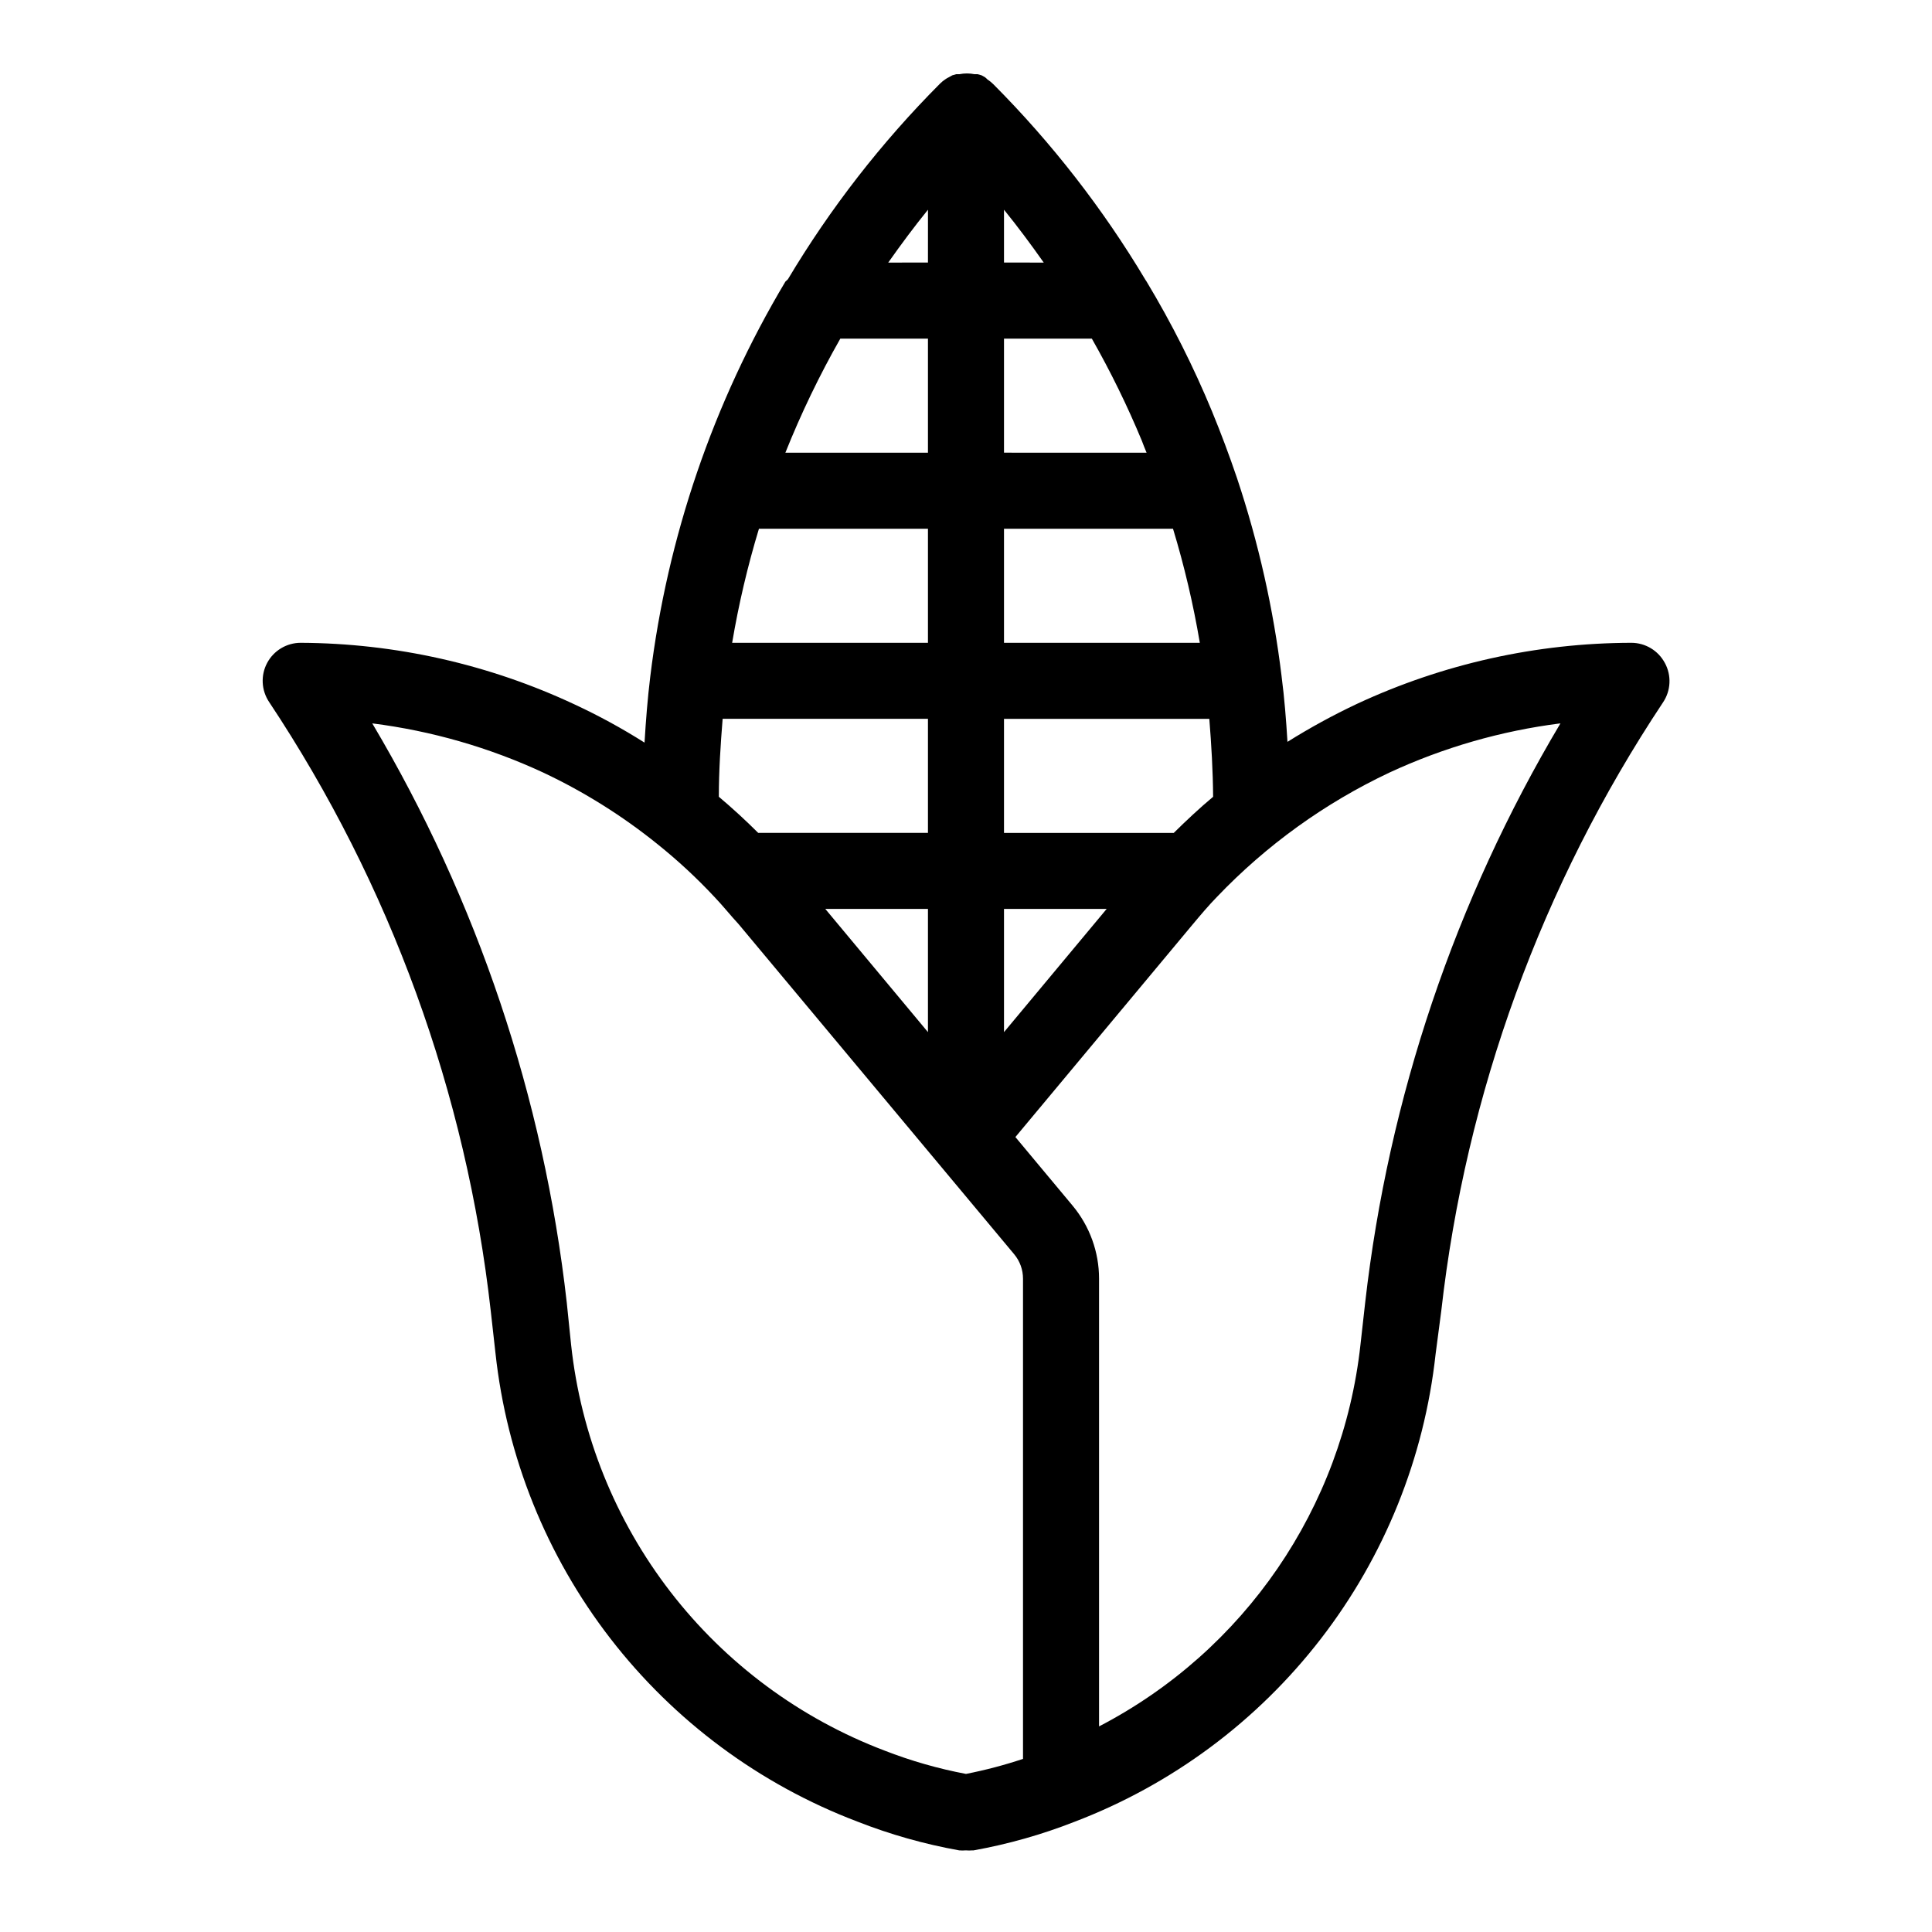 <?xml version="1.0" encoding="UTF-8"?>
<!-- Uploaded to: SVG Find, www.svgfind.com, Generator: SVG Find Mixer Tools -->
<svg fill="#000000" width="800px" height="800px" version="1.1" viewBox="144 144 512 512" xmlns="http://www.w3.org/2000/svg">
 <path d="m585.2 319.69c-1.746-3.277-5.152-5.332-8.867-5.34-25.121 0.051-49.926 5.57-72.699 16.172-6.344 2.988-12.5 6.356-18.441 10.074-0.352-5.793-0.805-11.586-1.562-17.383l0.004 0.004c-2.164-17.832-6.113-35.402-11.793-52.449-2.117-6.246-4.281-11.992-6.602-17.633h0.004c-4.926-11.922-10.734-23.457-17.383-34.508l-0.301-0.453v-0.004c-11.27-18.859-24.805-36.27-40.305-51.84-0.473-0.477-0.996-0.898-1.562-1.262-0.203-0.215-0.422-0.418-0.656-0.602l-0.906-0.504-1.059-0.301h-0.855v-0.004c-1.297-0.258-2.633-0.258-3.93 0h-0.855l-1.059 0.301-0.906 0.504v0.004c-0.281 0.129-0.551 0.281-0.809 0.453-0.562 0.359-1.086 0.781-1.559 1.258-15.508 15.566-29.043 32.98-40.305 51.844l-0.656 0.605c-19.117 32.031-31.316 67.711-35.82 104.74-0.707 5.793-1.16 11.586-1.512 17.434-5.926-3.75-12.086-7.113-18.441-10.074-22.754-10.676-47.562-16.262-72.699-16.375-3.711 0.008-7.121 2.055-8.871 5.332-1.746 3.273-1.551 7.246 0.508 10.336 32.125 48.359 52.262 103.68 58.746 161.37l1.258 11.234c2.977 27.508 13.504 53.656 30.414 75.555 16.914 21.898 39.551 38.695 65.41 48.531 8.746 3.441 17.809 6.004 27.055 7.66 0.586 0.051 1.18 0.051 1.766 0 0.586 0.051 1.176 0.051 1.762 0h0.305c9.125-1.641 18.066-4.172 26.699-7.559 25.82-9.844 48.418-26.625 65.309-48.492 16.891-21.871 27.414-47.977 30.418-75.445l1.508-11.484c6.508-57.641 26.645-112.91 58.746-161.22 2.117-3.125 2.312-7.168 0.504-10.48zm-240.07-35.57h44.789v30.23h-51.891c1.723-10.219 4.094-20.312 7.102-30.23zm21.562-50.383 23.227 0.004v30.23l-37.785-0.004c4.16-10.395 9.023-20.496 14.559-30.227zm88.371 130.99h-44.992v-30.227h54.41c0.555 6.902 0.957 13.805 1.008 20.656-3.625 3.023-7.051 6.246-10.426 9.57zm-44.992-50.379v-30.23h44.789c3.008 9.918 5.379 20.012 7.106 30.23zm0-50.383v-30.227h23.277c4.969 8.734 9.395 17.77 13.25 27.055 0.402 1.059 0.805 2.117 1.258 3.176zm0-50.383v-14.004c3.68 4.535 7.152 9.219 10.531 14.008zm-20.152 0-10.527 0.004c3.375-4.785 6.852-9.473 10.531-14.008zm0 120.91v30.23h-44.988c-3.375-3.375-6.852-6.551-10.43-9.574 0-6.852 0.453-13.754 1.008-20.656zm0 50.383v32.648l-27.207-32.648zm20.152 0h27.207l-27.207 32.648zm-114.72 115.52-1.156-11.234c-6.121-54.223-23.691-106.53-51.539-153.46 15.695 1.984 30.992 6.387 45.34 13.051 10.793 5.09 20.941 11.449 30.23 18.941 5.367 4.301 10.418 8.98 15.113 14.008 2.215 2.316 4.383 5.039 6.398 7.203l73.055 87.512c1.5 1.812 2.32 4.094 2.316 6.449v127.26c-4.949 1.645-9.996 2.977-15.113 3.981-7.383-1.395-14.617-3.469-21.613-6.195-22.414-8.512-42.035-23.062-56.691-42.039-14.656-18.977-23.77-41.637-26.34-65.477zm210.44-11.234-1.258 11.234c-4.734 43.168-30.73 81.109-69.273 101.12v-118.65c0-7.07-2.481-13.914-7.004-19.348l-15.164-18.188 47.004-56.375c2.066-2.469 4.231-5.039 6.398-7.254 13.078-13.699 28.57-24.867 45.695-32.949 14.352-6.664 29.648-11.066 45.344-13.051-27.922 46.914-45.555 99.223-51.742 153.46z"/>
</svg>